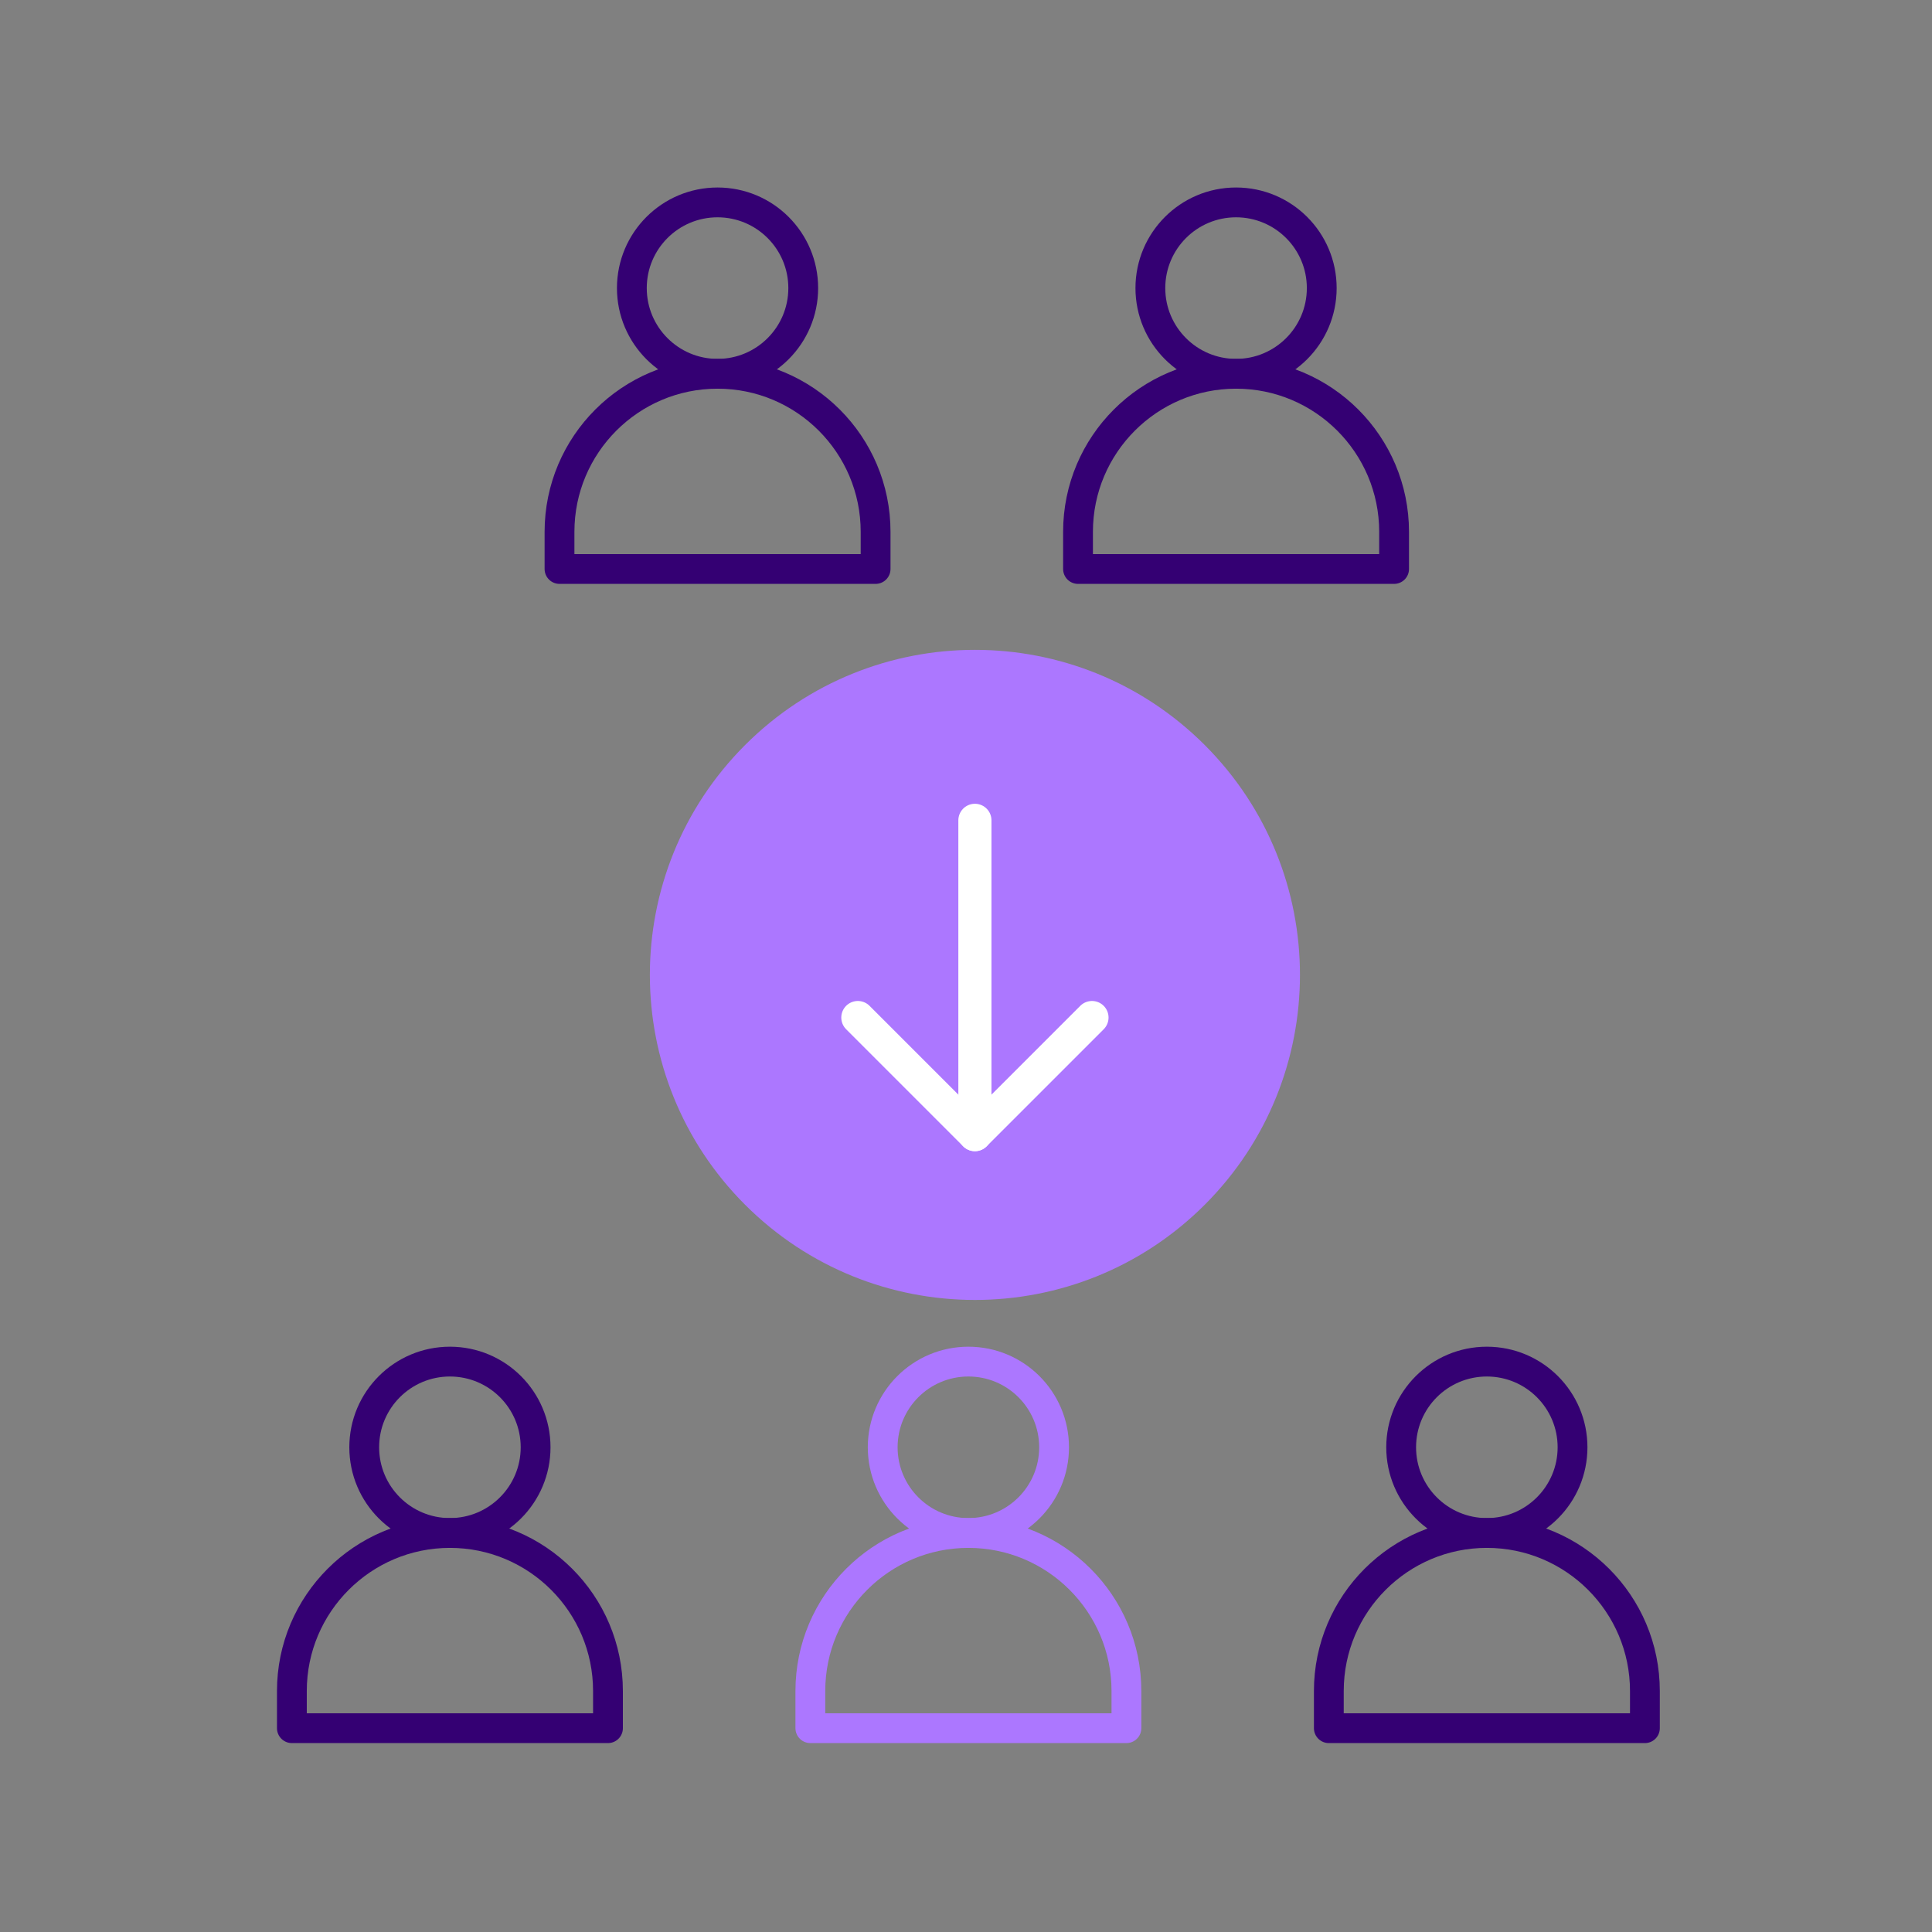 <svg xmlns="http://www.w3.org/2000/svg" width="105" height="105" viewBox="0 0 105 105" fill="none"><rect x="0" y="0" width="105" height="105" fill="#808080" stroke="none"/><g clip-path="url(#clip0_6049_14037)"><path d="M38.997 20.314C41.569 20.314 43.654 18.229 43.654 15.657C43.654 13.085 41.569 11 38.997 11C36.425 11 34.34 13.085 34.34 15.657C34.34 18.229 36.425 20.314 38.997 20.314Z" stroke="#340073" stroke-width="1.62" stroke-linecap="round" stroke-linejoin="round"></path><path d="M47.587 28.903C47.587 24.163 43.738 20.314 38.997 20.314C34.257 20.314 30.408 24.163 30.408 28.903V30.923H47.587V28.903Z" stroke="#340073" stroke-width="1.62" stroke-linecap="round" stroke-linejoin="round"></path><path d="M67.177 20.314C69.749 20.314 71.834 18.229 71.834 15.657C71.834 13.085 69.749 11 67.177 11C64.605 11 62.52 13.085 62.52 15.657C62.52 18.229 64.605 20.314 67.177 20.314Z" stroke="#340073" stroke-width="1.62" stroke-linecap="round" stroke-linejoin="round"></path><path d="M75.766 28.903C75.766 24.163 71.917 20.314 67.177 20.314C62.437 20.314 58.588 24.163 58.588 28.903V30.923H75.766V28.903Z" stroke="#340073" stroke-width="1.62" stroke-linecap="round" stroke-linejoin="round"></path><path d="M24.452 83.314C27.024 83.314 29.109 81.229 29.109 78.657C29.109 76.085 27.024 74 24.452 74C21.88 74 19.795 76.085 19.795 78.657C19.795 81.229 21.88 83.314 24.452 83.314Z" stroke="#340073" stroke-width="1.62" stroke-linecap="round" stroke-linejoin="round"></path><path d="M33.042 91.903C33.042 87.163 29.193 83.314 24.453 83.314C19.712 83.314 15.863 87.163 15.863 91.903V93.923H33.042V91.903Z" stroke="#340073" stroke-width="1.62" stroke-linecap="round" stroke-linejoin="round"></path><path d="M52.63 83.314C55.202 83.314 57.287 81.229 57.287 78.657C57.287 76.085 55.202 74 52.63 74C50.058 74 47.973 76.085 47.973 78.657C47.973 81.229 50.058 83.314 52.63 83.314Z" stroke="#AC77FF" stroke-width="1.62" stroke-linecap="round" stroke-linejoin="round"></path><path d="M61.219 91.903C61.219 87.163 57.37 83.314 52.63 83.314C47.89 83.314 44.041 87.163 44.041 91.903V93.923H61.219V91.903Z" stroke="#AC77FF" stroke-width="1.62" stroke-linecap="round" stroke-linejoin="round"></path><path d="M80.807 83.314C83.379 83.314 85.464 81.229 85.464 78.657C85.464 76.085 83.379 74 80.807 74C78.235 74 76.15 76.085 76.15 78.657C76.15 81.229 78.235 83.314 80.807 83.314Z" stroke="#340073" stroke-width="1.62" stroke-linecap="round" stroke-linejoin="round"></path><path d="M89.397 91.903C89.397 87.163 85.548 83.314 80.808 83.314C76.068 83.314 72.219 87.163 72.219 91.903V93.923H89.397V91.903Z" stroke="#340073" stroke-width="1.62" stroke-linecap="round" stroke-linejoin="round"></path><path d="M50.984 44.58L50.984 61.673" stroke="white" stroke-width="1.8" stroke-linecap="round" stroke-linejoin="round"></path><path d="M57.342 55.316L50.984 61.674L44.626 55.316" stroke="white" stroke-width="1.8" stroke-linecap="round" stroke-linejoin="round"></path><path d="M40.493 65.475C47.392 72.374 58.577 72.374 65.476 65.475C72.375 58.576 72.375 47.391 65.476 40.492C58.577 33.593 47.392 33.593 40.493 40.492C33.594 47.391 33.594 58.576 40.493 65.475Z" fill="#AC77FF"></path><path d="M52.984 44.583L52.984 61.664" stroke="white" stroke-width="1.8" stroke-linecap="round" stroke-linejoin="round"></path><path d="M59.347 55.301L52.984 61.664L46.622 55.301" stroke="white" stroke-width="1.8" stroke-linecap="round" stroke-linejoin="round"></path></g><defs><clipPath id="clip0_6049_14037"><rect width="105" height="105" fill="white"></rect></clipPath></defs></svg>